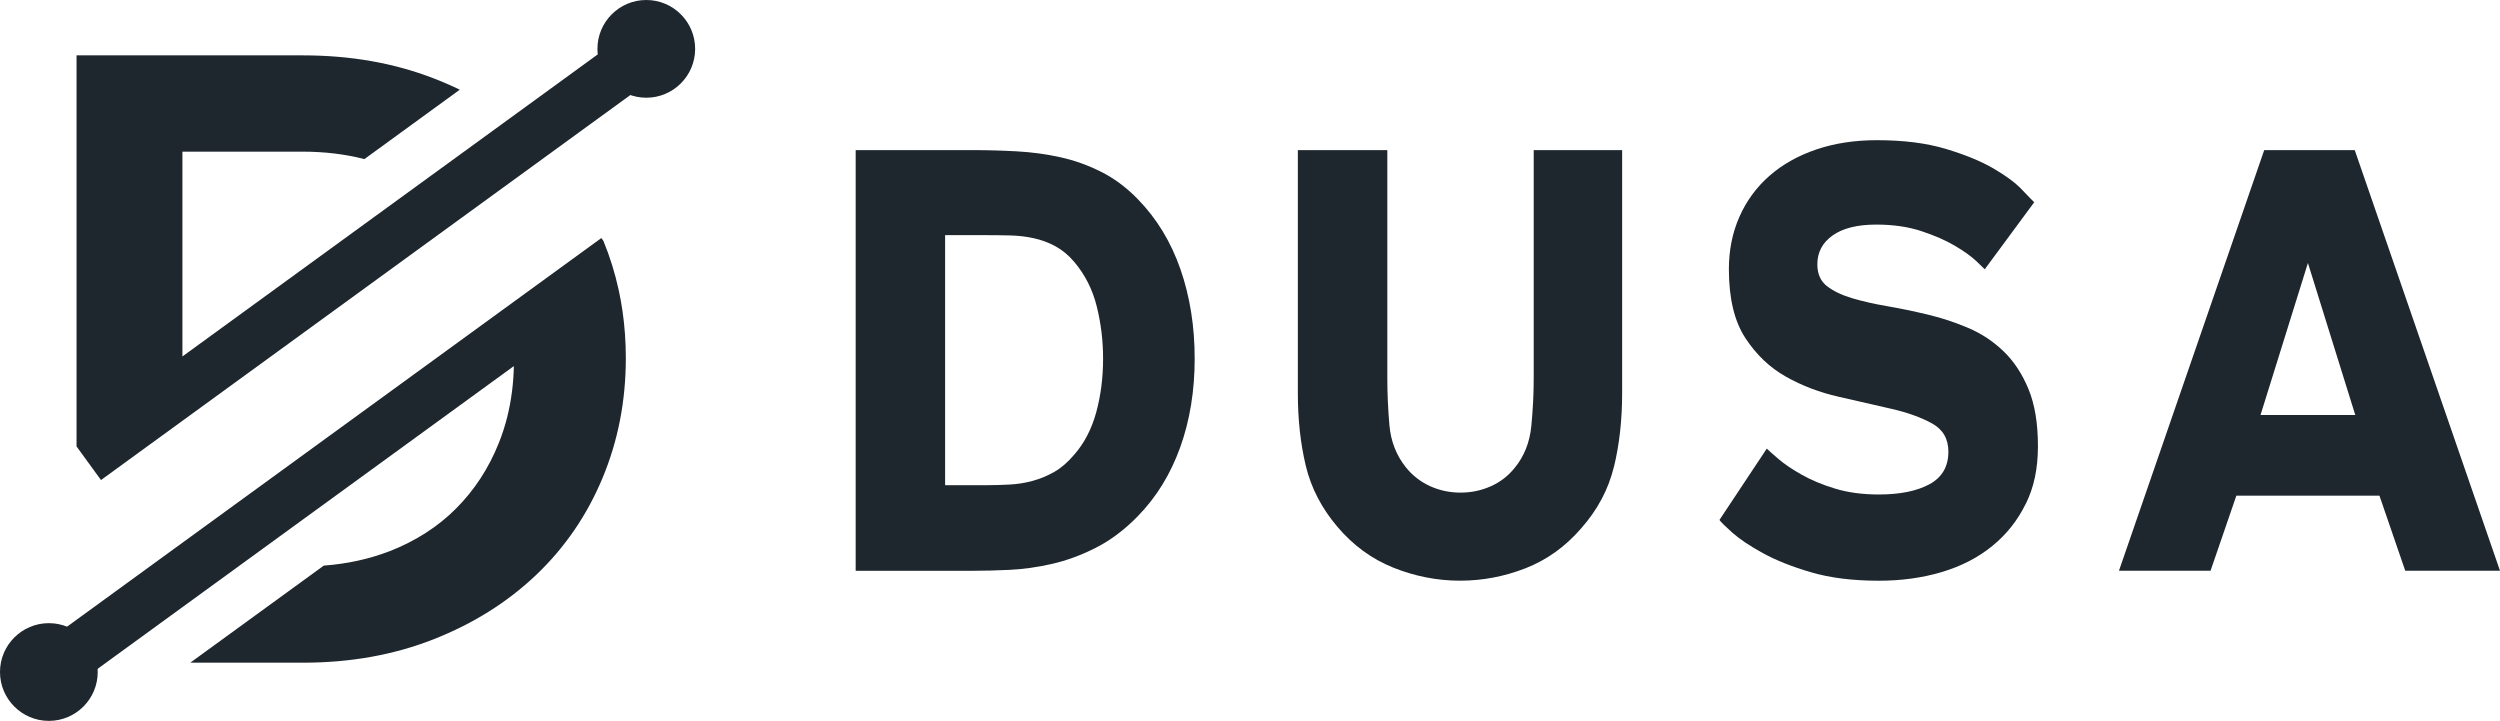 <?xml version="1.0" encoding="UTF-8"?>
<svg id="katman_1" data-name="katman 1" xmlns="http://www.w3.org/2000/svg" viewBox="0 0 664.68 191.66">
  <defs>
    <style>
      .cls-1, .cls-2 {
        fill: #1e272e;
      }

      .cls-2 {
        fill-rule: evenodd;
      }
    </style>
  </defs>
  <g>
    <path class="cls-2" d="M103.56,146.55c-5.38,2.08-11.19,3.36-17.48,3.83l-35.49,25.81h29.98c12.61,0,24.18-2.08,34.72-6.23,10.53-4.15,19.61-9.84,27.22-17.07,7.61-7.23,13.5-15.8,17.65-25.72,4.15-9.92,6.23-20.57,6.23-31.95,0-4.32-.3-8.53-.9-12.63-.27-1.87-.61-3.72-1.01-5.54-.98-4.48-2.33-8.82-4.06-13.02l-.54-.74-24.84,18.07-86.54,62.94-28.14,20.47-11.43,8.32,8.14,11.19,11.1-8.07,35.21-25.61,73.24-53.27c-.05,2.26-.21,4.47-.48,6.63-.61,4.9-1.79,9.52-3.53,13.84-2.69,6.73-6.5,12.53-11.34,17.38-4.84,4.88-10.77,8.65-17.69,11.38"/>
    <path class="cls-2" d="M48.5,40.32h31.91c5.86,0,11.35,.66,16.47,1.98l25.36-18.45c-2.24-1.09-4.56-2.1-6.96-3.02-10.53-4.08-22.11-6.11-34.72-6.11H20.35V118.69l6.5,8.94,21.64-15.74L122.86,57.8l22.95-16.69,32.01-23.28-8.14-11.19-34.44,25.05-23.34,16.97-63.4,46.11V40.32Z"/>
    <path class="cls-2" d="M171.83,0c7.17,0,12.99,5.82,12.99,12.99s-5.82,12.99-12.99,12.99-12.99-5.82-12.99-12.99,5.82-12.99,12.99-12.99"/>
    <path class="cls-2" d="M12.99,165.68c7.17,0,12.99,5.82,12.99,12.99s-5.82,12.99-12.99,12.99-12.99-5.82-12.99-12.99,5.82-12.99,12.99-12.99"/>
  </g>
  <g>
    <path class="cls-1" d="M313.78,118.93c-2.57,7.15-6.32,13.25-11.27,18.31-3.54,3.63-7.28,6.43-11.19,8.41s-7.81,3.41-11.69,4.29-7.63,1.4-11.26,1.57c-3.64,.17-6.95,.25-9.94,.25h-30.93V39.91h30.93c4.01,0,8,.11,11.96,.33,3.96,.22,7.81,.74,11.54,1.57,3.73,.82,7.35,2.12,10.85,3.88,3.5,1.76,6.74,4.18,9.73,7.26,5.04,5.17,8.82,11.38,11.34,18.64,2.52,7.26,3.78,15.18,3.78,23.75s-1.28,16.44-3.85,23.59Zm-22.18-37.45c-1.12-4.51-3.12-8.47-6.02-11.88-1.49-1.76-3.15-3.13-4.97-4.12-1.82-.99-3.73-1.7-5.74-2.14s-4.08-.69-6.23-.74c-2.15-.05-4.34-.08-6.58-.08h-10.78v66.48h10.78c2.15,0,4.27-.06,6.37-.17,2.1-.11,4.15-.44,6.16-.99s3.92-1.35,5.74-2.39c1.82-1.04,3.57-2.56,5.25-4.54,2.71-3.08,4.66-6.85,5.88-11.3,1.21-4.45,1.82-9.21,1.82-14.27,0-4.73-.56-9.35-1.68-13.86Z"/>
    <path class="cls-1" d="M429.09,124.12c-1.45,5.99-4.36,11.46-8.75,16.41-4.2,4.84-9.12,8.36-14.76,10.56-5.64,2.2-11.45,3.3-17.42,3.3s-11.96-1.16-17.7-3.46-10.71-5.94-14.9-10.89c-4.2-4.95-7-10.37-8.4-16.25-1.4-5.88-2.1-12.29-2.1-19.22V39.91h23.79v60.71c0,4.07,.19,8.22,.56,12.46,.37,4.23,1.82,7.95,4.34,11.13,1.77,2.2,3.92,3.88,6.44,5.03,2.52,1.15,5.22,1.73,8.12,1.73s5.46-.55,7.98-1.65c2.52-1.1,4.66-2.75,6.44-4.95,2.52-3.08,3.99-6.79,4.41-11.14,.42-4.34,.63-8.55,.63-12.62V39.91h23.51V104.57c0,7.04-.72,13.55-2.17,19.55Z"/>
    <path class="cls-1" d="M538.59,133.94c-2.15,4.4-5.11,8.14-8.89,11.22s-8.26,5.39-13.43,6.93c-5.18,1.54-10.75,2.31-16.72,2.31-6.9,0-12.9-.74-17.98-2.23-5.08-1.48-9.38-3.19-12.87-5.11-3.5-1.92-6.21-3.74-8.12-5.44-1.91-1.7-3.05-2.83-3.43-3.38l12.59-18.97c.56,.55,1.61,1.48,3.15,2.8,1.54,1.32,3.57,2.69,6.09,4.12,2.52,1.43,5.48,2.67,8.89,3.71,3.41,1.04,7.3,1.57,11.68,1.57,5.6,0,10.08-.91,13.43-2.72s5.04-4.7,5.04-8.66c0-3.41-1.45-5.91-4.34-7.51-2.89-1.59-6.48-2.89-10.78-3.88-4.29-.99-8.98-2.06-14.06-3.22-5.08-1.15-9.77-2.94-14.06-5.36s-7.88-5.86-10.78-10.31c-2.89-4.45-4.34-10.53-4.34-18.23,0-5.06,.93-9.71,2.8-13.94,1.87-4.23,4.53-7.86,7.98-10.89,3.45-3.02,7.6-5.36,12.46-7.01,4.85-1.65,10.21-2.47,16.09-2.47,7.09,0,13.2,.77,18.33,2.31,5.13,1.54,9.35,3.27,12.67,5.2,3.31,1.92,5.83,3.79,7.56,5.61,1.73,1.81,2.82,2.94,3.29,3.38l-13.15,17.82c-.19-.22-.96-.96-2.31-2.23-1.35-1.26-3.24-2.61-5.67-4.04-2.42-1.43-5.39-2.72-8.89-3.88-3.5-1.15-7.49-1.73-11.96-1.73-5.04,0-8.91,.96-11.62,2.89-2.71,1.92-4.06,4.48-4.06,7.67,0,2.53,.84,4.45,2.52,5.77,1.68,1.32,3.89,2.39,6.65,3.22,2.75,.82,5.88,1.54,9.38,2.14,3.5,.6,7.09,1.35,10.78,2.23,3.68,.88,7.28,2.06,10.77,3.55,3.5,1.48,6.62,3.55,9.38,6.19,2.75,2.64,4.97,5.99,6.65,10.06,1.68,4.07,2.52,9.13,2.52,15.18s-1.07,10.94-3.22,15.34Z"/>
    <path class="cls-1" d="M632.64,131.79h-38.06l-6.86,19.96h-24.35l38.62-111.84h24.07l38.62,111.84h-25.19l-6.86-19.96Zm-31.63-21.45h25.19l-12.59-40.42-12.6,40.42Z"/>
  </g>
</svg>